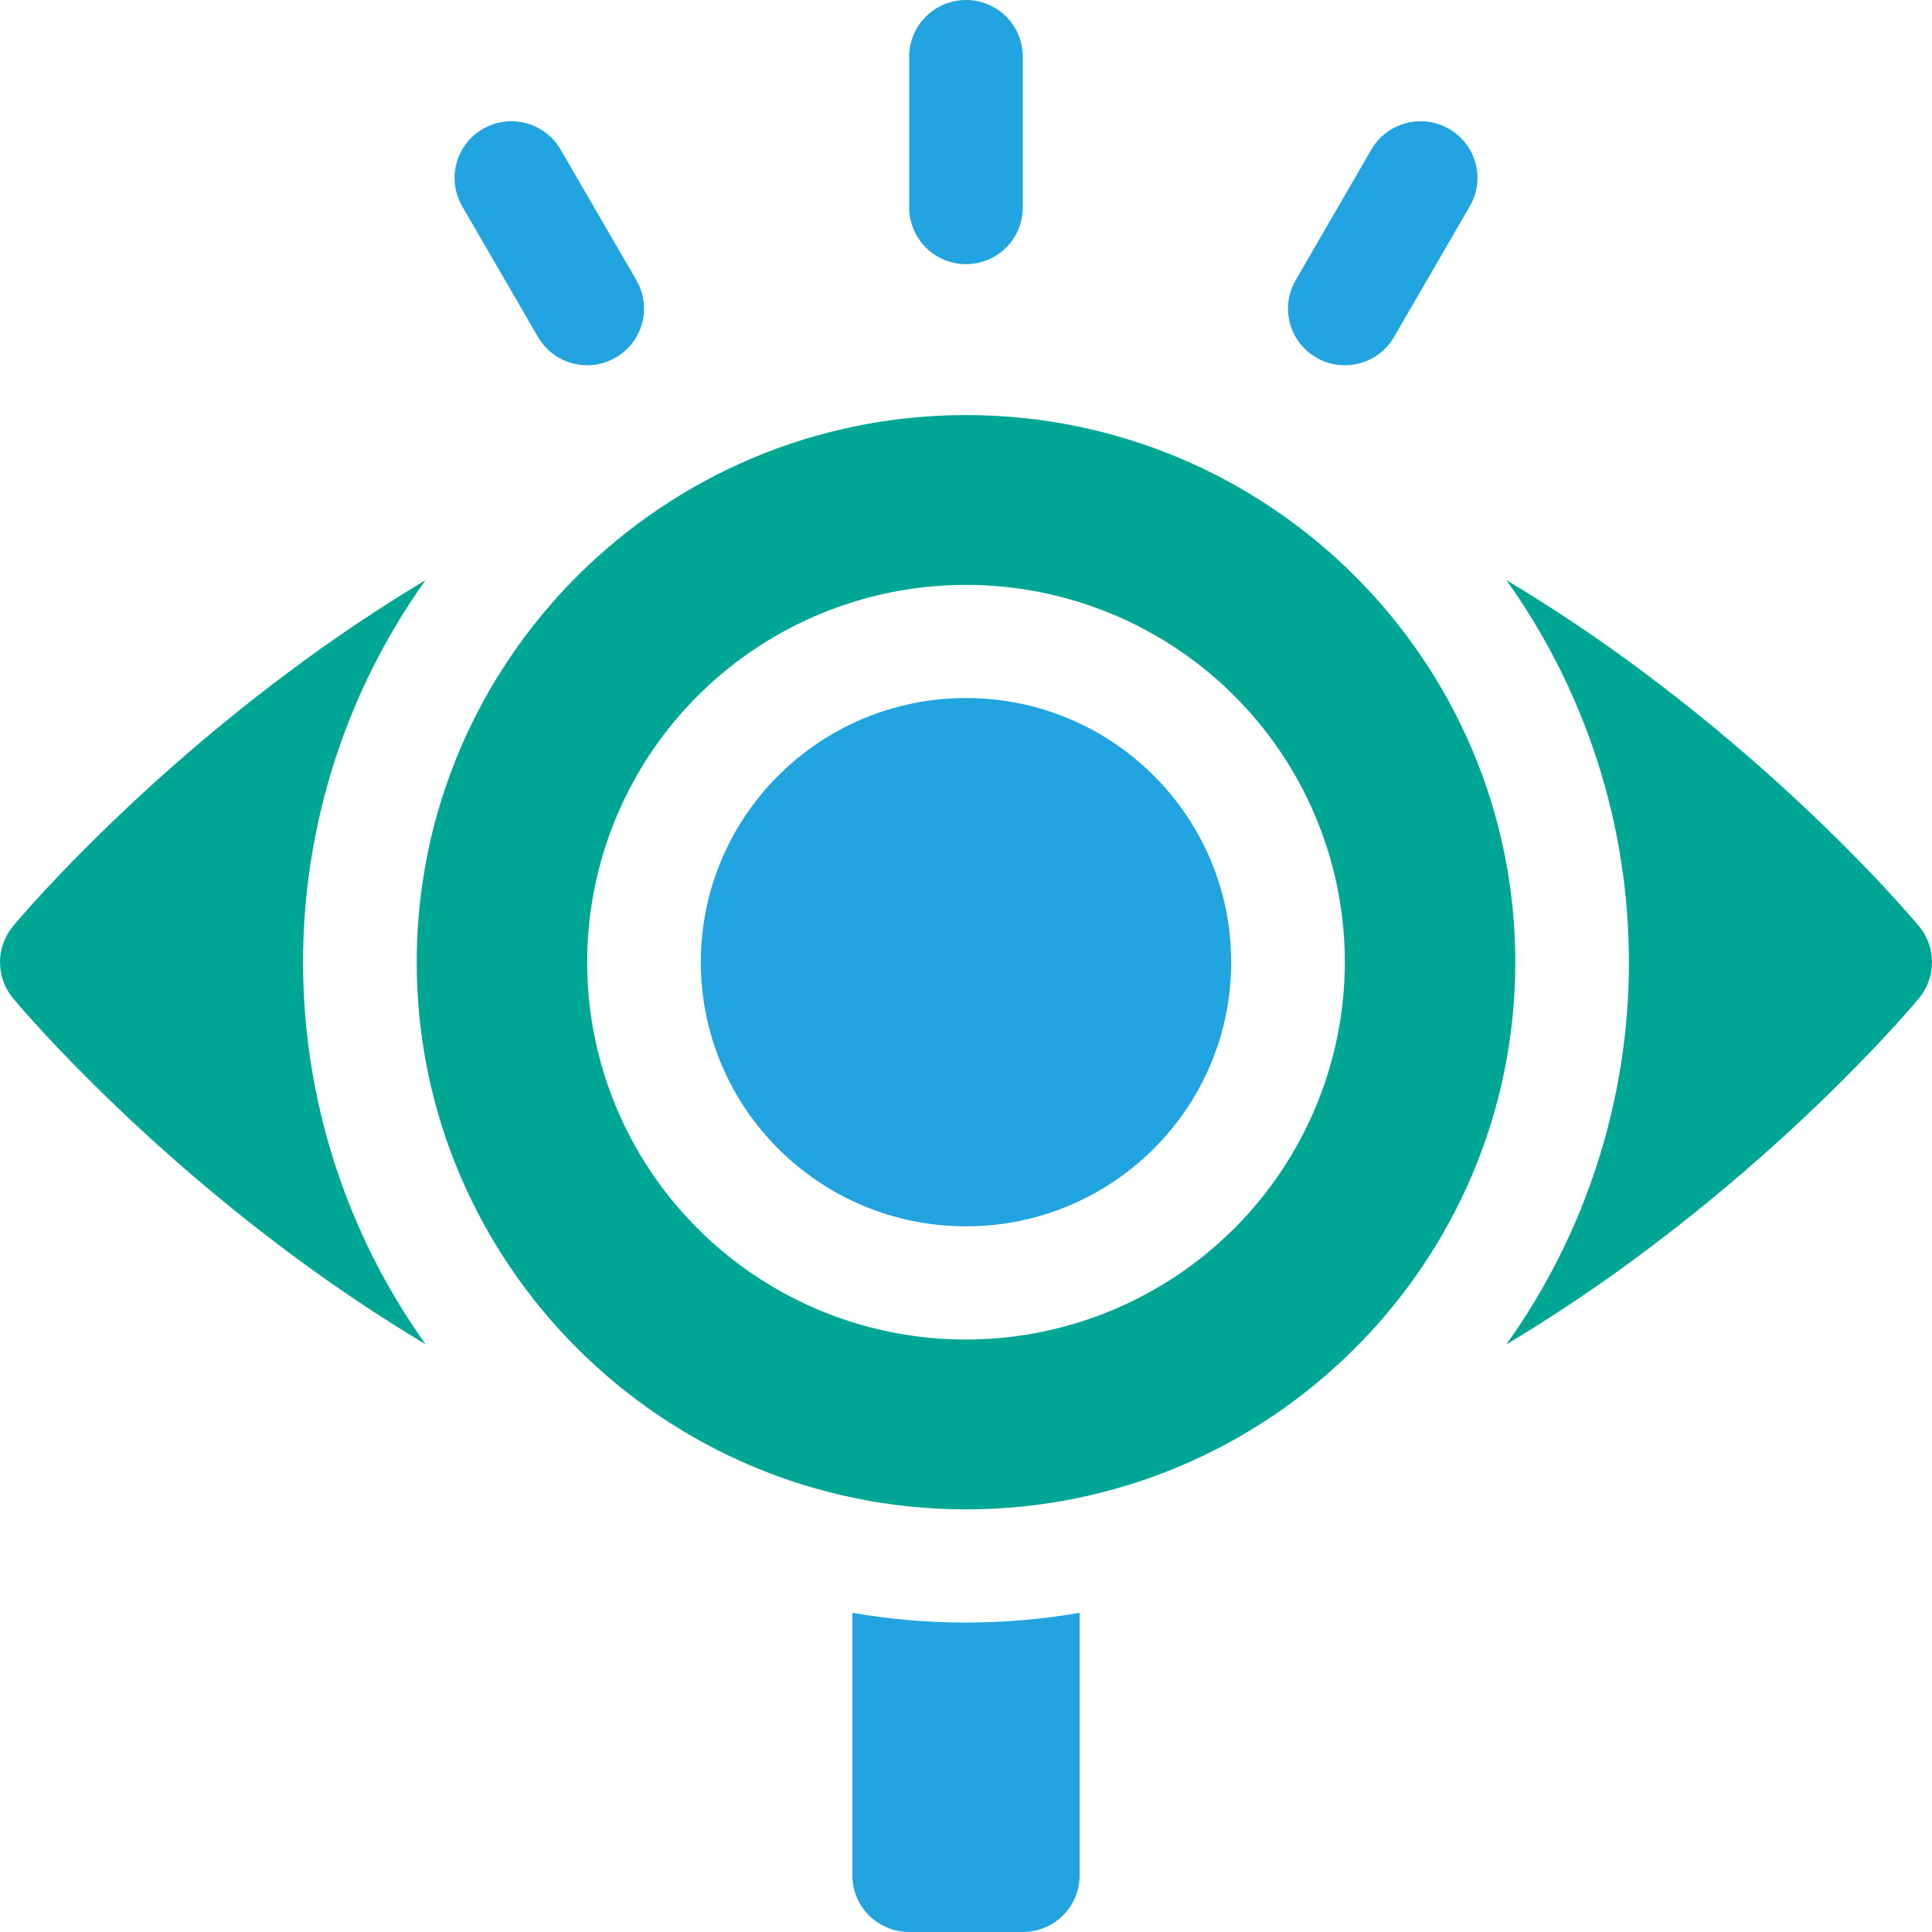 <svg width="89" height="89" viewBox="0 0 89 89" fill="none" xmlns="http://www.w3.org/2000/svg">
<g clip-path="url(#clip0_50_4083)">
<path d="M44.5 12.168C44.844 12.168 45.184 12.101 45.502 11.97C45.819 11.838 46.108 11.646 46.351 11.404C46.594 11.162 46.787 10.875 46.918 10.558C47.05 10.242 47.118 9.903 47.118 9.561V2.607C47.118 1.916 46.842 1.253 46.351 0.764C45.86 0.275 45.194 0 44.5 0C43.806 0 43.14 0.275 42.649 0.764C42.158 1.253 41.882 1.916 41.882 2.607V9.561C41.882 9.903 41.95 10.242 42.082 10.558C42.213 10.875 42.406 11.162 42.649 11.404C43.14 11.893 43.806 12.168 44.5 12.168Z" fill="#21A4DF"/>
<path d="M24.78 15.52C25.128 16.119 25.699 16.557 26.37 16.736C27.041 16.915 27.756 16.822 28.358 16.476C28.959 16.13 29.399 15.56 29.579 14.892C29.759 14.224 29.665 13.512 29.318 12.912L25.827 6.891C25.48 6.292 24.908 5.854 24.238 5.675C23.567 5.496 22.852 5.589 22.25 5.935C21.648 6.281 21.209 6.851 21.029 7.519C20.849 8.187 20.943 8.899 21.29 9.499L24.78 15.52Z" fill="#21A4DF"/>
<path d="M60.642 16.476C60.94 16.648 61.269 16.759 61.61 16.804C61.951 16.849 62.297 16.826 62.629 16.737C62.962 16.649 63.273 16.496 63.546 16.287C63.819 16.078 64.048 15.818 64.219 15.522L67.71 9.499C67.882 9.202 67.993 8.874 68.038 8.535C68.083 8.195 68.06 7.85 67.971 7.519C67.882 7.188 67.728 6.878 67.519 6.606C67.309 6.334 67.048 6.106 66.75 5.935C66.452 5.764 66.123 5.653 65.782 5.608C65.441 5.564 65.095 5.586 64.762 5.675C64.43 5.764 64.119 5.917 63.846 6.126C63.573 6.334 63.344 6.594 63.172 6.891L59.682 12.914C59.511 13.211 59.399 13.538 59.354 13.878C59.31 14.217 59.332 14.562 59.422 14.893C59.511 15.224 59.664 15.534 59.874 15.806C60.083 16.077 60.344 16.305 60.642 16.476Z" fill="#21A4DF"/>
<path d="M19.608 26.721C17.443 28.02 15.346 29.428 13.325 30.939C5.584 36.709 0.799 42.424 0.6 42.664C0.212 43.132 -0 43.719 -0 44.326C-0 44.932 0.212 45.52 0.6 45.988C0.799 46.227 5.584 51.943 13.317 57.711C15.341 59.222 17.44 60.629 19.608 61.928C15.935 56.787 13.961 50.633 13.961 44.323C13.961 38.013 15.935 31.86 19.608 26.719V26.721Z" fill="#00A694"/>
<path d="M88.4 42.666C88.201 42.426 83.424 36.711 75.683 30.942C73.659 29.43 71.56 28.021 69.392 26.723C73.065 31.864 75.039 38.018 75.039 44.328C75.039 50.638 73.065 56.792 69.392 61.933C71.56 60.634 73.659 59.225 75.683 57.713C83.424 51.943 88.201 46.228 88.4 45.988C88.788 45.52 89 44.933 89 44.326C89 43.72 88.788 43.132 88.4 42.664V42.666Z" fill="#00A694"/>
<path d="M44.5 56.492C51.247 56.492 56.716 51.044 56.716 44.324C56.716 37.604 51.247 32.156 44.5 32.156C37.754 32.156 32.284 37.604 32.284 44.324C32.284 51.044 37.754 56.492 44.5 56.492Z" fill="#21A4DF"/>
<path d="M44.5 19.121C30.548 19.121 19.196 30.429 19.196 44.326C19.196 58.224 30.548 69.531 44.5 69.531C58.452 69.531 69.804 58.232 69.804 44.326C69.804 30.42 58.461 19.121 44.5 19.121ZM44.5 61.709C41.048 61.709 37.675 60.69 34.805 58.779C31.935 56.869 29.698 54.155 28.377 50.978C27.056 47.802 26.711 44.307 27.384 40.935C28.058 37.563 29.72 34.466 32.16 32.035C34.601 29.604 37.71 27.948 41.095 27.277C44.481 26.607 47.989 26.951 51.178 28.267C54.367 29.582 57.092 31.81 59.01 34.669C60.928 37.527 61.951 40.888 61.951 44.326C61.946 48.935 60.106 53.353 56.834 56.612C53.562 59.871 49.127 61.704 44.5 61.709Z" fill="#00A694"/>
<path d="M39.265 74.297V86.392C39.265 87.083 39.54 87.747 40.031 88.236C40.522 88.725 41.188 88.999 41.882 88.999H47.118C47.812 88.999 48.478 88.725 48.968 88.236C49.459 87.747 49.735 87.083 49.735 86.392V74.297C46.271 74.895 42.729 74.895 39.265 74.297Z" fill="#21A4DF"/>
</g>
<defs>
<clipPath id="clip0_50_4083">
<rect width="89" height="89" fill="white"/>
</clipPath>
</defs>
</svg>
